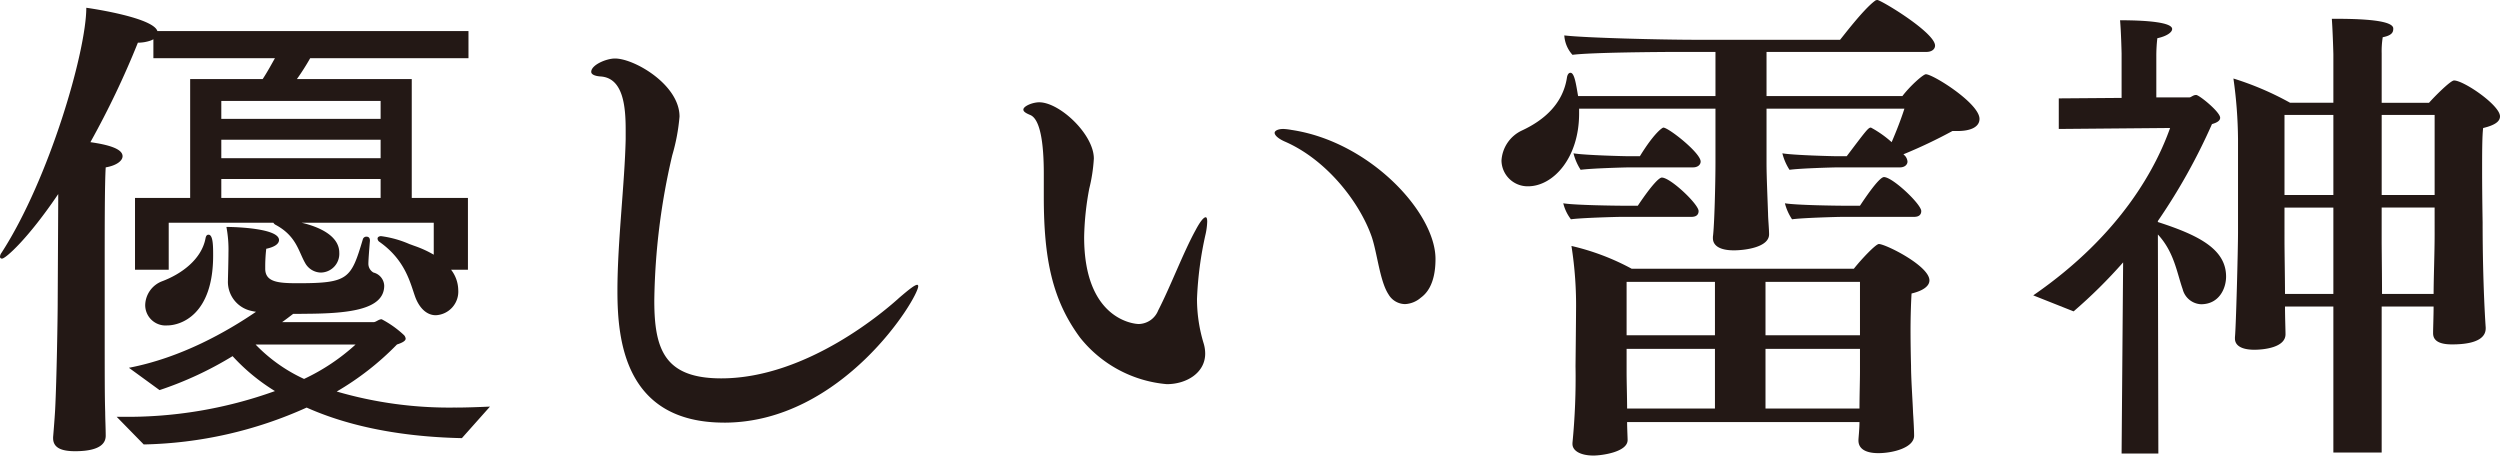 <svg xmlns="http://www.w3.org/2000/svg" xmlns:xlink="http://www.w3.org/1999/xlink" width="356" height="64.873" viewBox="0 0 356 64.873"><defs><clipPath id="a"><rect width="356" height="64.873" transform="translate(0 0)" fill="none"/></clipPath></defs><g transform="translate(0 0)"><g clip-path="url(#a)"><path d="M307.278,31.614v-.139a85.1,85.1,0,0,0,7.708-13.805c.727-.207,1.164-.484,1.164-.9,0-.829-2.982-3.247-3.418-3.247s-.728.345-.946.345H307.06v-5.8a21.972,21.972,0,0,1,.145-2.626c1.309-.276,2.109-.829,2.109-1.312,0-.9-3.273-1.244-7.418-1.244.146,1.52.219,4.7.219,4.7v6.356l-8.945.069v4.353l15.853-.139c-1.891,5.32-6.763,15.062-19.489,23.835l5.745,2.28a71.237,71.237,0,0,0,7.054-6.977l-.218,27.22h5.235l-.068-31.193c2.306,2.485,2.7,5.419,3.531,7.792a2.834,2.834,0,0,0,2.617,2.142c2.546,0,3.564-2.211,3.564-3.938,0-3.866-3.8-5.867-9.716-7.769" fill="#231815"/><path d="M356,16.572c0-1.589-5.163-5.113-6.545-5.113-.509,0-2.836,2.349-3.563,3.178h-6.741V7.583A12.707,12.707,0,0,1,339.3,5.3c1.454-.276,1.5-.829,1.5-1.243,0-1.382-6.166-1.382-8.747-1.382.145,2.073.218,5.043.218,5.043v6.916h-6.16a42.626,42.626,0,0,0-8.072-3.454,64.456,64.456,0,0,1,.655,8.636V33.084c0,2.487-.291,13.61-.437,14.923v.207c0,1.036,1.018,1.589,2.764,1.589,1.236,0,4.436-.277,4.436-2.211,0-.622-.073-2.487-.073-3.938h6.887V64.442h6.879V43.654h7.395c0,1.243-.072,3.109-.072,3.662v.138c0,.967.727,1.589,2.69,1.589,4,0,4.8-1.244,4.8-2.28v-.138s-.437-5.873-.437-14.992c0,0-.072-3.731-.072-7.393,0-2.418,0-4.767.145-6.01,1.745-.415,2.4-.967,2.4-1.658m-30.688-.207h6.96v11.4h-6.96Zm.073,25.493c0-2.211-.073-5.873-.073-7.738V29.56h6.96v12.3Zm21.307-8.429c0,2.556-.146,6.356-.146,8.429H339.2c0-1.92-.029-4.419-.051-7.2v-5.1h7.541Zm0-5.665h-7.54v-11.4h7.54Z" fill="#231815"/><path d="M103.122,60.181c-14.231,0-15.2-11.88-15.2-18.771,0-6.957,1.036-15.227,1.174-21.593V18.5c0-3.347-.345-7.416-3.592-7.613-.9-.066-1.313-.328-1.313-.656,0-.985,2.142-1.9,3.385-1.9,2.763,0,9.188,3.741,9.188,8.27a27.629,27.629,0,0,1-1.036,5.513,95.362,95.362,0,0,0-2.556,20.674c0,6.957,1.451,11.092,9.533,11.092,12.3,0,23.558-9.845,25.354-11.485,1.382-1.182,2.211-1.838,2.556-1.838.069,0,.139.065.139.2,0,1.641-10.778,19.427-27.634,19.427" fill="#231815"/><path d="M166.164,54.705A17.727,17.727,0,0,1,153.8,48.073c-3.927-5.32-5.163-11.123-5.163-20.035V24.722c0-4.353-.509-7.807-1.963-8.36-.655-.276-.946-.484-.946-.76,0-.484,1.309-1.036,2.255-1.036,2.908,0,7.781,4.56,7.781,8.014a23.279,23.279,0,0,1-.655,4.283,40.542,40.542,0,0,0-.727,6.909c0,11.745,7.127,12.367,7.781,12.367a3.052,3.052,0,0,0,2.763-1.935c1.746-3.385,3.564-8.221,5.309-11.4.654-1.244,1.163-1.866,1.454-1.866.146,0,.218.208.218.622a9.717,9.717,0,0,1-.218,1.727,50.381,50.381,0,0,0-1.236,9.258A21.709,21.709,0,0,0,171.4,48.9a5,5,0,0,1,.219,1.451c0,2.763-2.691,4.352-5.454,4.352m33.887-11.4a2.764,2.764,0,0,1-2.327-1.382c-1.236-1.865-1.6-5.872-2.4-8.221-1.745-4.974-6.472-10.985-12.362-13.541-.946-.415-1.455-.9-1.455-1.244,0-.276.437-.552,1.237-.552a8.815,8.815,0,0,1,1.163.138c11.126,1.658,20.507,11.745,20.507,18.377,0,3.8-1.454,5.043-2.109,5.527a3.676,3.676,0,0,1-2.254.9" fill="#231815"/><path d="M59,35.009c-.2-.073-.409-.15-.631-.23.2.073.41.149.63.231h0" fill="#231815"/><path d="M29.26,33.974c-.582,2.971-3.418,5.043-6.181,6.08a3.722,3.722,0,0,0-2.4,3.316,2.9,2.9,0,0,0,3.127,2.971c1.891,0,6.545-1.451,6.545-9.949,0-1.313,0-2.971-.655-2.971-.218,0-.363.138-.436.553" fill="#231815"/><path d="M64.893,58.033a57.191,57.191,0,0,1-16.944-2.28,40.172,40.172,0,0,0,8.581-6.7c.655-.207,1.236-.484,1.236-.829a.9.9,0,0,0-.218-.484,14.425,14.425,0,0,0-3.2-2.28c-.436,0-.8.415-1.163.415H40.168c.536-.382,1.055-.78,1.574-1.177.5,0,.925,0,1.184-.008l.005-.006c6.472,0,11.781-.484,11.781-4.007a2.012,2.012,0,0,0-1.527-1.866,1.443,1.443,0,0,1-.727-1.312c0-.484.145-2.349.218-3.178v-.069c0-.415-.218-.553-.509-.553a.524.524,0,0,0-.509.414c-1.673,5.6-2.036,6.218-9.236,6.218-2.763,0-4.654-.138-4.654-2.072V38.05a22.444,22.444,0,0,1,.146-2.625c1.309-.276,1.818-.76,1.818-1.243,0-1.659-6.109-1.866-7.49-1.866a17.4,17.4,0,0,1,.291,3.662c0,1.1-.073,3.73-.073,3.73v.208A4.229,4.229,0,0,0,35.514,44.2a8.214,8.214,0,0,0,.942.2c-4.133,2.818-10.653,6.545-18.1,7.973l4.363,3.178a50.406,50.406,0,0,0,10.4-4.836,27.972,27.972,0,0,0,6.036,4.974,61.988,61.988,0,0,1-21.961,3.662h-.582l3.854,3.938a59.084,59.084,0,0,0,23.2-5.251c5.09,2.28,12.289,4.145,22.106,4.353l4-4.491c-1.673.069-3.345.138-4.872.138m-21.6-4.076a22.762,22.762,0,0,1-6.908-4.905H50.64a29.393,29.393,0,0,1-7.345,4.905" fill="#231815"/><path d="M15.053,23.835c1.6-.276,2.4-.967,2.4-1.589,0-.967-1.673-1.589-4.581-2A123.914,123.914,0,0,0,19.634,6.08,5.693,5.693,0,0,0,21.38,5.8v0a2.506,2.506,0,0,0,.462-.21V8.291H39.15c-.436.76-1.018,1.865-1.745,2.97H27.079V28.188H19.225V38.413h4.8v-6.7H38.929a.773.773,0,0,0,.367.329c2.908,1.589,3.2,3.731,4.145,5.389a2.613,2.613,0,0,0,2.254,1.382,2.669,2.669,0,0,0,2.618-2.833c0-2.359-2.77-3.661-5.386-4.267H61.766v4.557A15.26,15.26,0,0,0,59,35.009v0c-.221-.082-.43-.159-.631-.231l-.07-.025a14.932,14.932,0,0,0-4.026-1.126c-.291,0-.509.138-.509.345a.593.593,0,0,0,.291.484c3.708,2.625,4.363,5.872,5.09,7.876.582,1.52,1.6,2.556,2.909,2.556a3.363,3.363,0,0,0,3.2-3.592,4.836,4.836,0,0,0-1.02-2.885h2.4V28.188h-8V11.261H42.277a33.6,33.6,0,0,0,1.891-2.97H66.711V4.422h-44.3c-.6-1.89-9.14-3.183-10.122-3.316,0,6.148-5.236,24.318-12.072,34.889A1.07,1.07,0,0,0,0,36.547a.261.261,0,0,0,.291.277c.509,0,3.709-2.833,8-9.189v1.036L8.217,42.834c0,2.28-.145,11.192-.363,15.476-.073,1.381-.291,3.938-.291,3.938v.138c0,1.451,1.309,1.865,3.127,1.865,3.927,0,4.363-1.382,4.363-2.211,0-1.036-.073-2.487-.073-3.316-.072-2.418-.072-4.145-.072-15.614V37.445c0-4.836,0-11.261.145-13.61M54.2,28.188H31.514V25.494H54.2Zm0-5.665H31.514V19.9H54.2Zm0-5.6H31.514V14.371H54.2Z" fill="#231815"/><path d="M261.807,23.835c-.8,0-5.527.138-6.981.346a7.8,7.8,0,0,1-1.018-2.349c1.6.276,7.2.414,7.854.414h1.309c2.618-3.454,3.054-4.076,3.418-4.076.072,0,.145.069.29.138a15.409,15.409,0,0,1,2.691,1.935c.654-1.52,1.309-3.178,1.818-4.767H251.554v7.876c0,1.658.145,4.974.218,7.116,0,.621.145,2.141.145,2.9,0,1.866-3.49,2.28-5.017,2.28-2.036,0-2.982-.691-2.982-1.727v-.207c.218-1.589.364-7.807.364-10.5V15.476H224.865v.69c0,6.356-3.708,10.363-7.271,10.363a3.722,3.722,0,0,1-3.782-3.661,5.048,5.048,0,0,1,2.909-4.284c3.272-1.519,5.817-3.868,6.4-7.461.073-.553.291-.76.509-.76.582,0,.8,1.658,1.091,3.316h19.562V7.392H239.7c-3.345,0-13.089.069-15.78.415a4.515,4.515,0,0,1-1.163-2.764c2.836.346,13.744.622,18.834.622h20.434c.364-.414,3.273-4.283,4.945-5.527A.572.572,0,0,1,267.334,0c.509,0,8.217,4.629,8.217,6.494,0,.484-.436.9-1.236.9H251.554v6.287H270.9c1.164-1.52,2.982-3.109,3.345-3.109,1.018,0,7.636,4.146,7.636,6.356,0,1.106-1.164,1.728-3.127,1.728h-.727a71.02,71.02,0,0,1-6.981,3.316l.218.207a1.4,1.4,0,0,1,.363.829c0,.415-.363.829-1.09.829ZM230.9,30.882c-.727,0-5.745.138-7.2.345a6.128,6.128,0,0,1-1.091-2.279c1.6.276,7.636.345,8.29.345h2.327c2.036-3.04,3.055-4.007,3.418-4.007,1.236,0,5.236,3.8,5.236,4.767,0,.484-.291.829-1.018.829ZM272.57,62.04c0,1.727-3.055,2.487-5.091,2.487-1.818,0-2.836-.621-2.836-1.8v-.069c0-.276.146-1.52.146-2.556H231.7c0,.829.073,2.211.073,2.556,0,1.727-3.709,2.211-4.872,2.211-1.746,0-2.982-.622-2.982-1.658v-.138a95.544,95.544,0,0,0,.436-10.916s.073-6.771.073-7.807a54.345,54.345,0,0,0-.654-9.327,34.13,34.13,0,0,1,8.581,3.247h31.633c1.091-1.381,3.127-3.523,3.563-3.523.945,0,7.2,3.109,7.2,5.181,0,.76-.8,1.451-2.545,1.866-.073,1.174-.145,3.247-.145,5.181,0,2.626.072,5.113.072,5.113,0,1.865.219,4.836.291,6.77.073,1.037.146,2.557.146,3.109ZM232.138,23.835c-.728,0-5.6.138-7.054.346a7.77,7.77,0,0,1-1.018-2.349c1.6.276,7.272.414,7.926.414h1.527c2.036-3.316,3.2-4.076,3.345-4.076.728,0,5.309,3.592,5.309,4.836,0,.415-.364.829-1.091.829ZM244.209,40.14H231.628v7.6h12.581Zm0,9.534H231.628v3.385c0,1.313.073,3.592.073,5.112h12.508Zm20.652-9.534H251.408v7.6h13.453Zm0,9.534H251.408v8.5h13.381c0-1.658.072-4.076.072-5.181Zm-2.472-18.792c-.727,0-5.745.138-7.2.345a7.35,7.35,0,0,1-1.018-2.279c1.6.276,7.49.345,8.144.345h2.545c.509-.76,2.691-4.076,3.418-4.076,1.236,0,5.309,3.869,5.309,4.836,0,.484-.291.829-1.018.829Z" fill="#231815"/></g></g></svg>